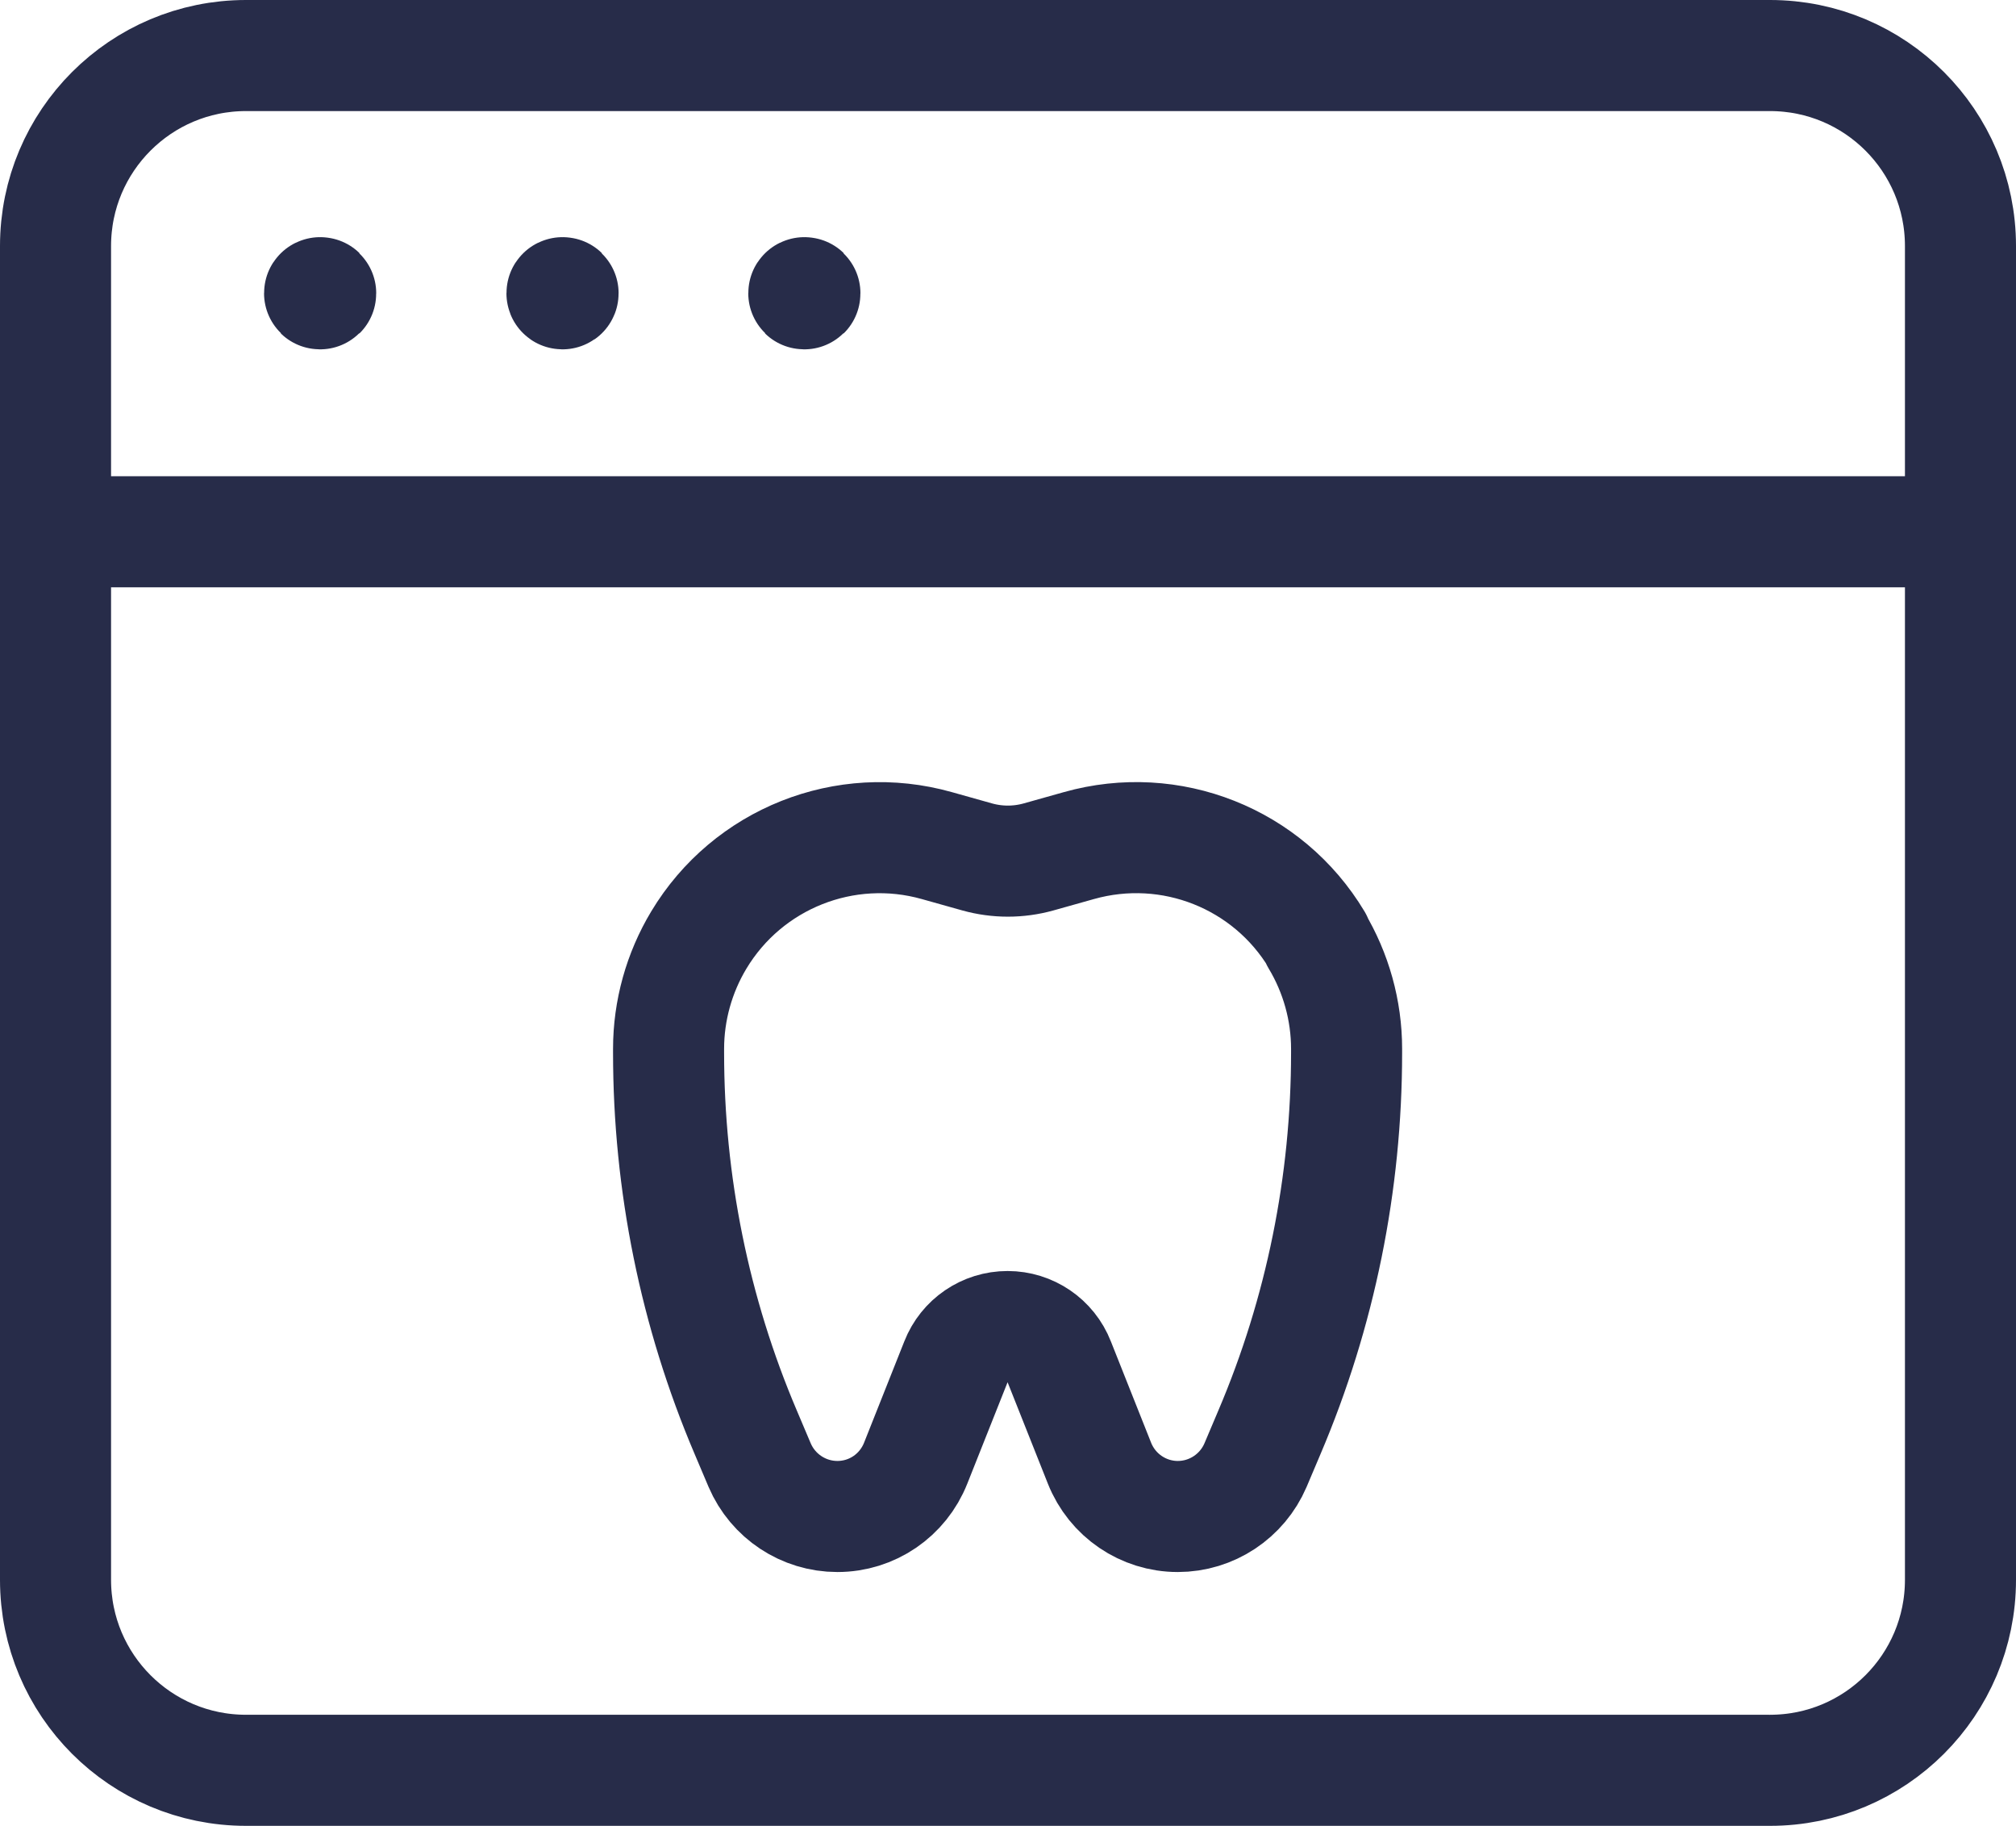 <?xml version="1.0" encoding="UTF-8"?><svg id="Layer_2" xmlns="http://www.w3.org/2000/svg" viewBox="0 0 72.61 65.75"><defs><style>.cls-1{fill:none;stroke:#272c49;stroke-linecap:round;stroke-linejoin:round;stroke-width:4px;}</style></defs><g id="v1"><g id="top-mid"><g><g><path class="cls-1" d="m63.75,63.75H8.86c-3.79,0-6.86-3.07-6.86-6.86V8.86c0-3.79,3.07-6.86,6.86-6.86h54.89c3.79,0,6.86,3.07,6.86,6.86v48.03c0,3.79-3.07,6.86-6.86,6.86Z"/><path class="cls-1" d="m2,19.15h68.61"/><path class="cls-1" d="m11.53,10.54s-.02,0-.02.02,0,.02.02.02.02,0,.02-.02,0-.02-.02-.02"/><path class="cls-1" d="m20.26,10.54s-.02,0-.02.02.01.02.02.02c.01,0,.02,0,.02-.02s0-.02-.02-.02"/><path class="cls-1" d="m28.97,10.54s-.02,0-.02.02,0,.02.02.02.02,0,.02-.02,0-.02-.02-.02"/></g><path class="cls-1" d="m47.43,33.85h0c-1.76-2.94-5.27-4.33-8.57-3.4l-1.46.41c-.72.2-1.48.2-2.2,0l-1.46-.41c-3.3-.93-6.81.47-8.57,3.4h0c-.71,1.18-1.09,2.54-1.09,3.92v.14c0,4.7.94,9.35,2.78,13.67l.5,1.18c.48,1.12,1.58,1.85,2.8,1.85h0c1.25,0,2.36-.76,2.82-1.92l1.45-3.65c.3-.77,1.04-1.27,1.86-1.27h0c.82,0,1.56.5,1.86,1.27l1.45,3.65c.46,1.16,1.58,1.92,2.82,1.92h0c1.22,0,2.32-.73,2.8-1.85l.5-1.18c1.84-4.32,2.78-8.97,2.78-13.67v-.14c0-1.38-.38-2.74-1.09-3.92Z"/></g></g></g></svg>